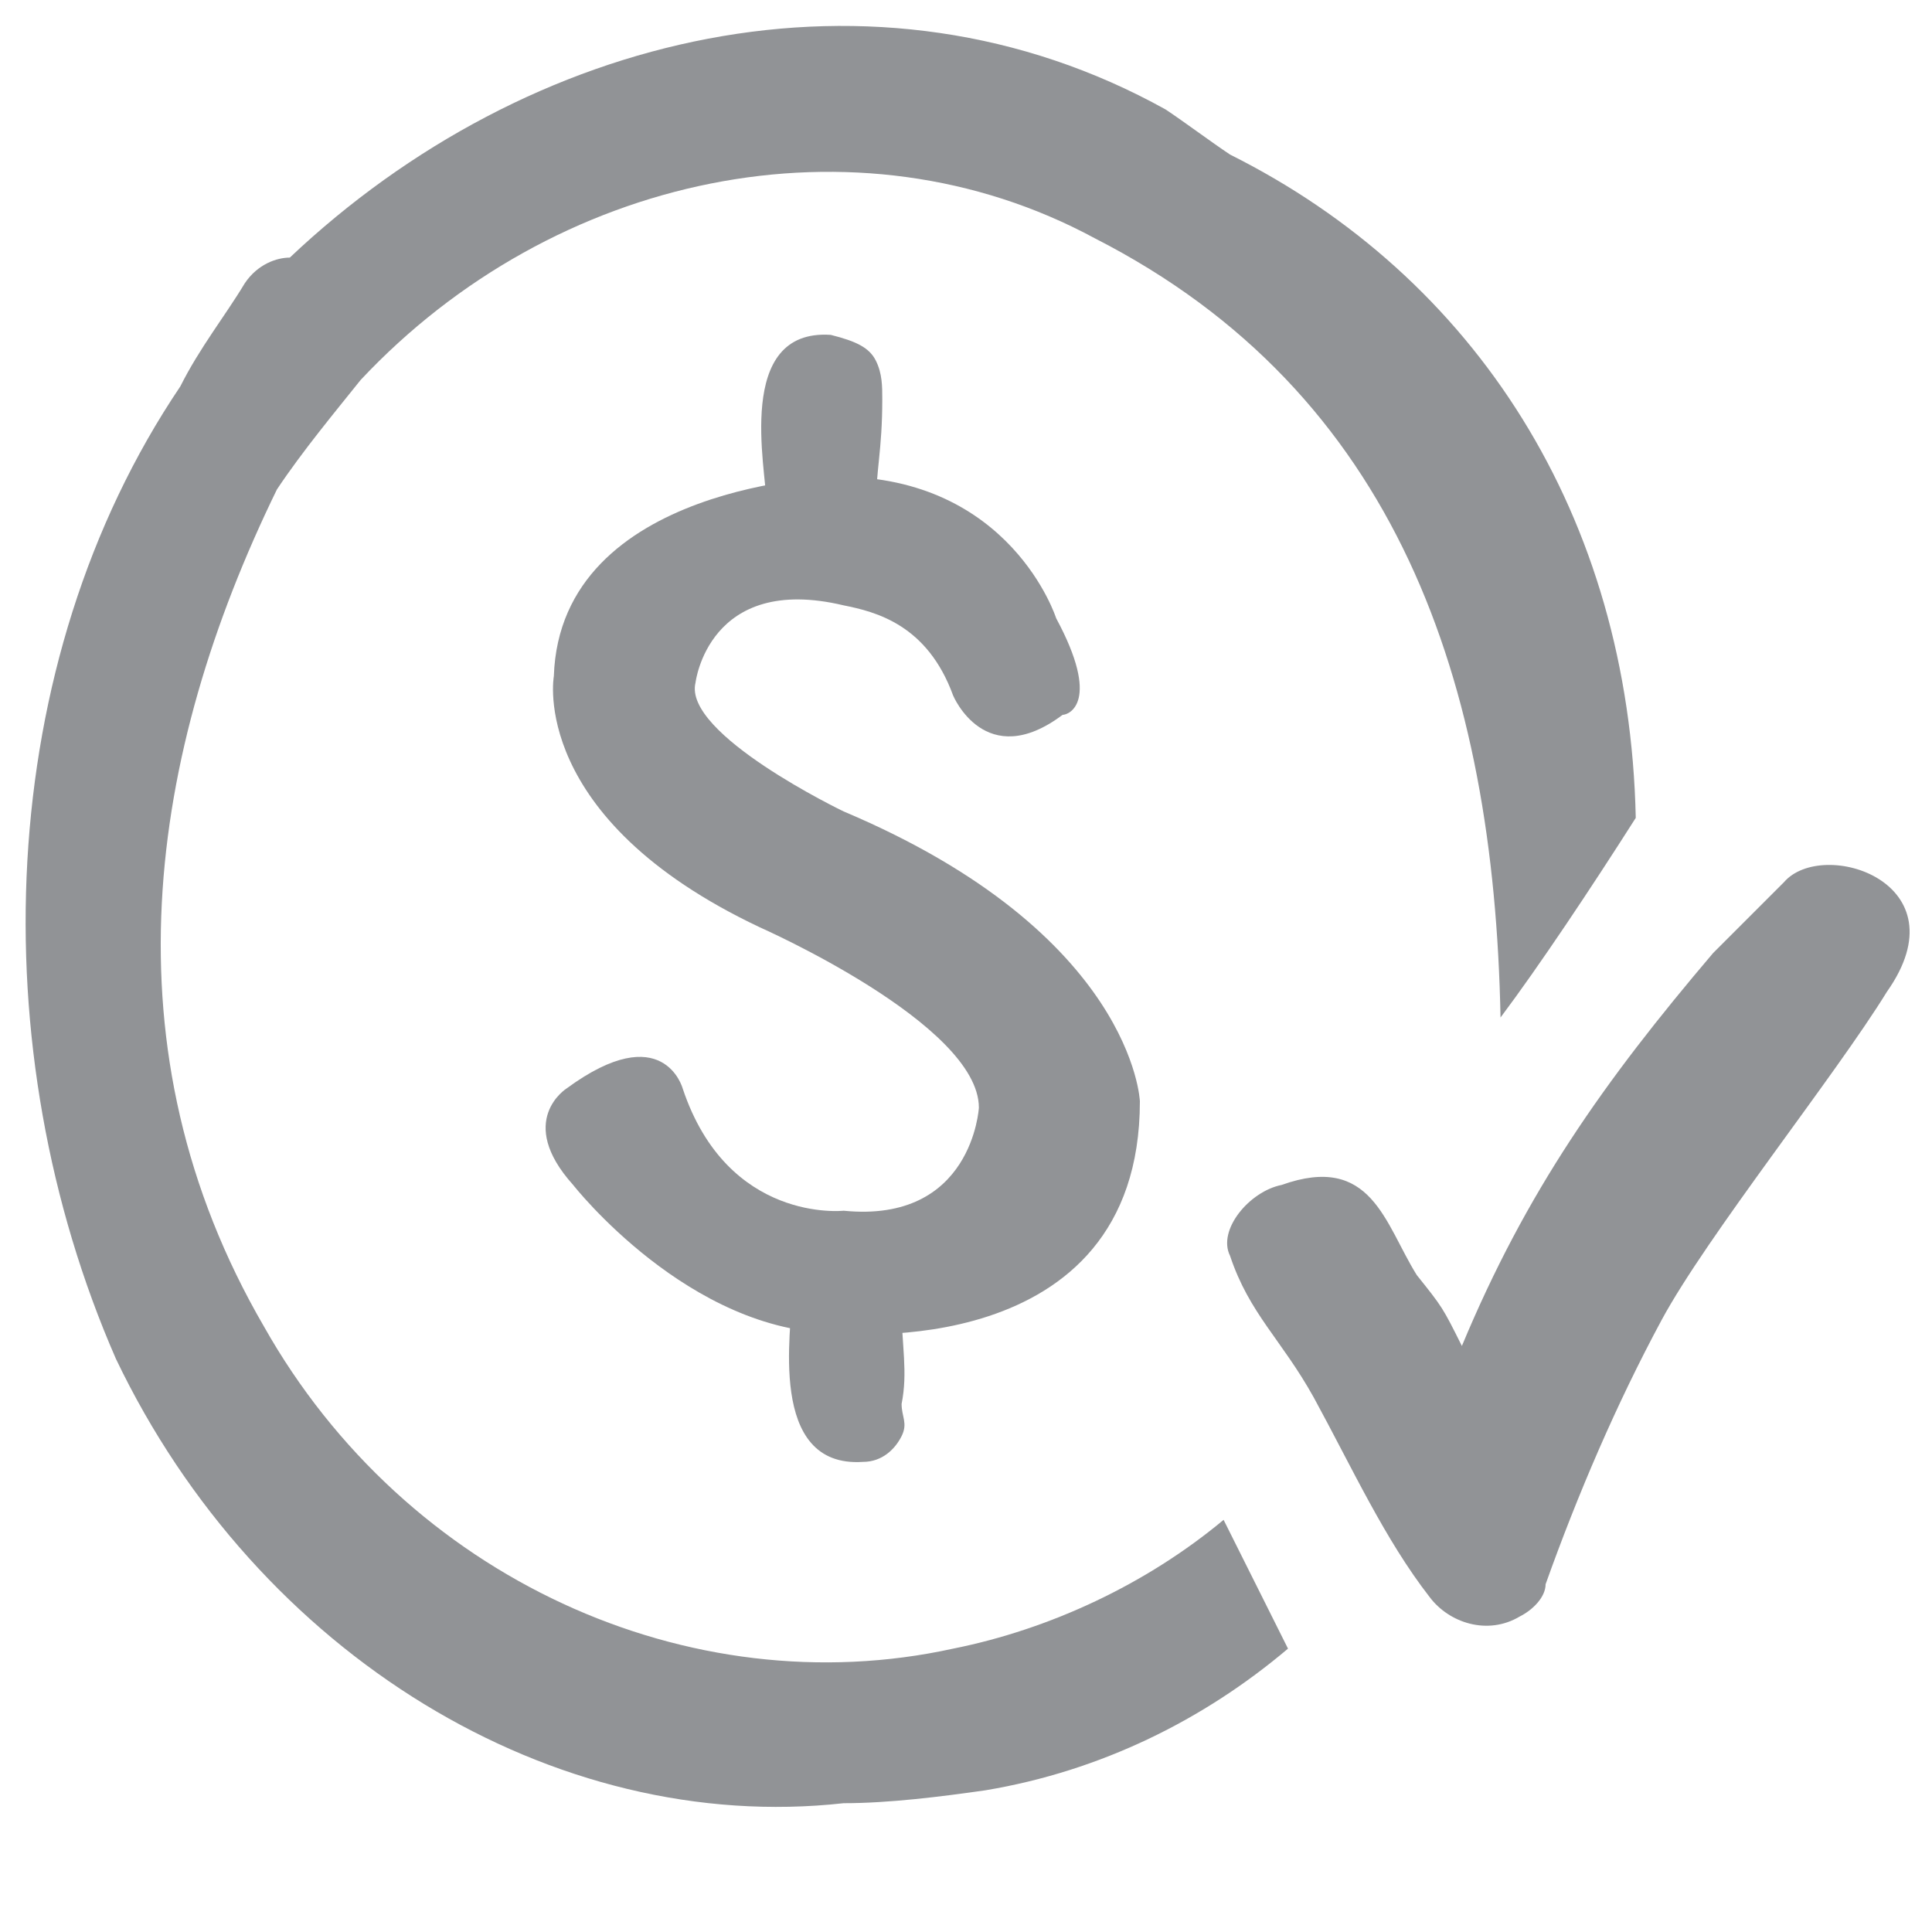 <?xml version="1.0" encoding="utf-8"?>
<!-- Generator: Adobe Illustrator 28.0.0, SVG Export Plug-In . SVG Version: 6.00 Build 0)  -->
<svg version="1.1" id="Layer_1" xmlns="http://www.w3.org/2000/svg" xmlns:xlink="http://www.w3.org/1999/xlink" x="0px" y="0px"
	 viewBox="0 0 30 30" style="enable-background:new 0 0 30 30;" xml:space="preserve">
<style type="text/css">
	.st0{fill:#919396;}
</style>
<g>
	<g>
		<path class="st0" d="M16.4,9.6c0,0-0.7-2.2-3.4-2.2c0,0-4.3,0.1-4.4,3.1c0,0-0.4,2.2,3.2,3.9c0,0,3.4,1.5,3.4,2.8
			c0,0-0.1,1.8-2.1,1.6c0,0-1.8,0.2-2.5-1.9c0,0-0.3-1.1-1.8,0c0,0-0.8,0.5,0.1,1.5c0,0,1.8,2.3,4.1,2.3c0,0,4.7,0.5,4.7-3.6
			c0,0-0.1-2.6-4.6-4.5c0,0-2.5-1.2-2.3-2c0,0,0.2-1.7,2.3-1.2c0.5,0.1,1.3,0.3,1.7,1.4c0,0,0.5,1.2,1.7,0.3
			C16.6,11.1,17.1,10.9,16.4,9.6z"/>
		<path class="st0" d="M11.9,7.8c0,0,0,0.1,0,0.1C12,7.9,12.2,8,12.3,8c0.3,0,0.6,0.1,0.9,0.1c0.1,0,0.3,0,0.4,0c0.1,0,0-0.1,0-0.2
			c0-0.6,0.1-0.9,0.1-1.7c0-0.2,0-0.4-0.1-0.6c-0.1-0.2-0.3-0.3-0.7-0.4C11.4,5.1,11.9,7.3,11.9,7.8z"/>
		<path class="st0" d="M12.3,20.1c0,0,0-0.1,0-0.1c0.1-0.1,0.2-0.1,0.4-0.1c0.3,0,0.6-0.1,0.9-0.1c0.1,0,0.3,0,0.4,0
			c0.1,0,0,0.4,0,0.5c0,0.6,0.1,1,0,1.5c0,0.2,0.1,0.3,0,0.5c-0.1,0.2-0.3,0.4-0.6,0.4C11.9,22.8,12.3,20.6,12.3,20.1z"/>
	</g>
	<path class="st0" d="M19,23.6c-1.2,1-2.7,1.7-4.2,2c-4.1,0.9-8.5-1.1-10.7-5c-2.5-4.3-1.8-8.9,0.2-13C4.7,7,5.2,6.4,5.6,5.9
		c3-3.2,7.7-4.2,11.4-2.2c4.7,2.4,6.2,6.9,6.3,12.1c0-0.5,0-0.1,0,0c0.6-0.8,1.4-2,2.1-3.1C25.3,8,22.9,4.3,19.1,2.4
		c-0.3-0.2-0.7-0.5-1-0.7C13.6-0.8,8.2,0.5,4.5,4C4.3,4,4,4.1,3.8,4.4c-0.3,0.5-0.7,1-1,1.6c-2.9,4.3-3.1,10.3-1,15.1
		C4,25.7,8.6,28.5,13.1,28c0.7,0,1.5-0.1,2.2-0.2c1.8-0.3,3.4-1.1,4.7-2.2L19,23.6z"/>
	<g id="Group_558_00000102506718891032848500000005155191892599120530_" transform="translate(0 0)">
		<path id="Path_510_00000134225691954424472960000003525273554615308928_" class="st0" d="M26.6,14.8c-1.7,2-2.9,3.7-3.9,6.1
			c-0.3-0.6-0.3-0.6-0.7-1.1c-0.5-0.8-0.7-1.9-2.1-1.4c-0.5,0.1-1,0.7-0.8,1.1c0.3,0.9,0.8,1.3,1.3,2.2c0.6,1.1,1.1,2.2,1.8,3.1
			c0.3,0.4,0.9,0.6,1.4,0.3c0.2-0.1,0.4-0.3,0.4-0.5c0.5-1.4,1.1-2.8,1.8-4.1c0.7-1.3,2.7-3.8,3.5-5.1c1.2-1.7-1-2.4-1.6-1.7"/>
	</g>
</g>
</svg>
